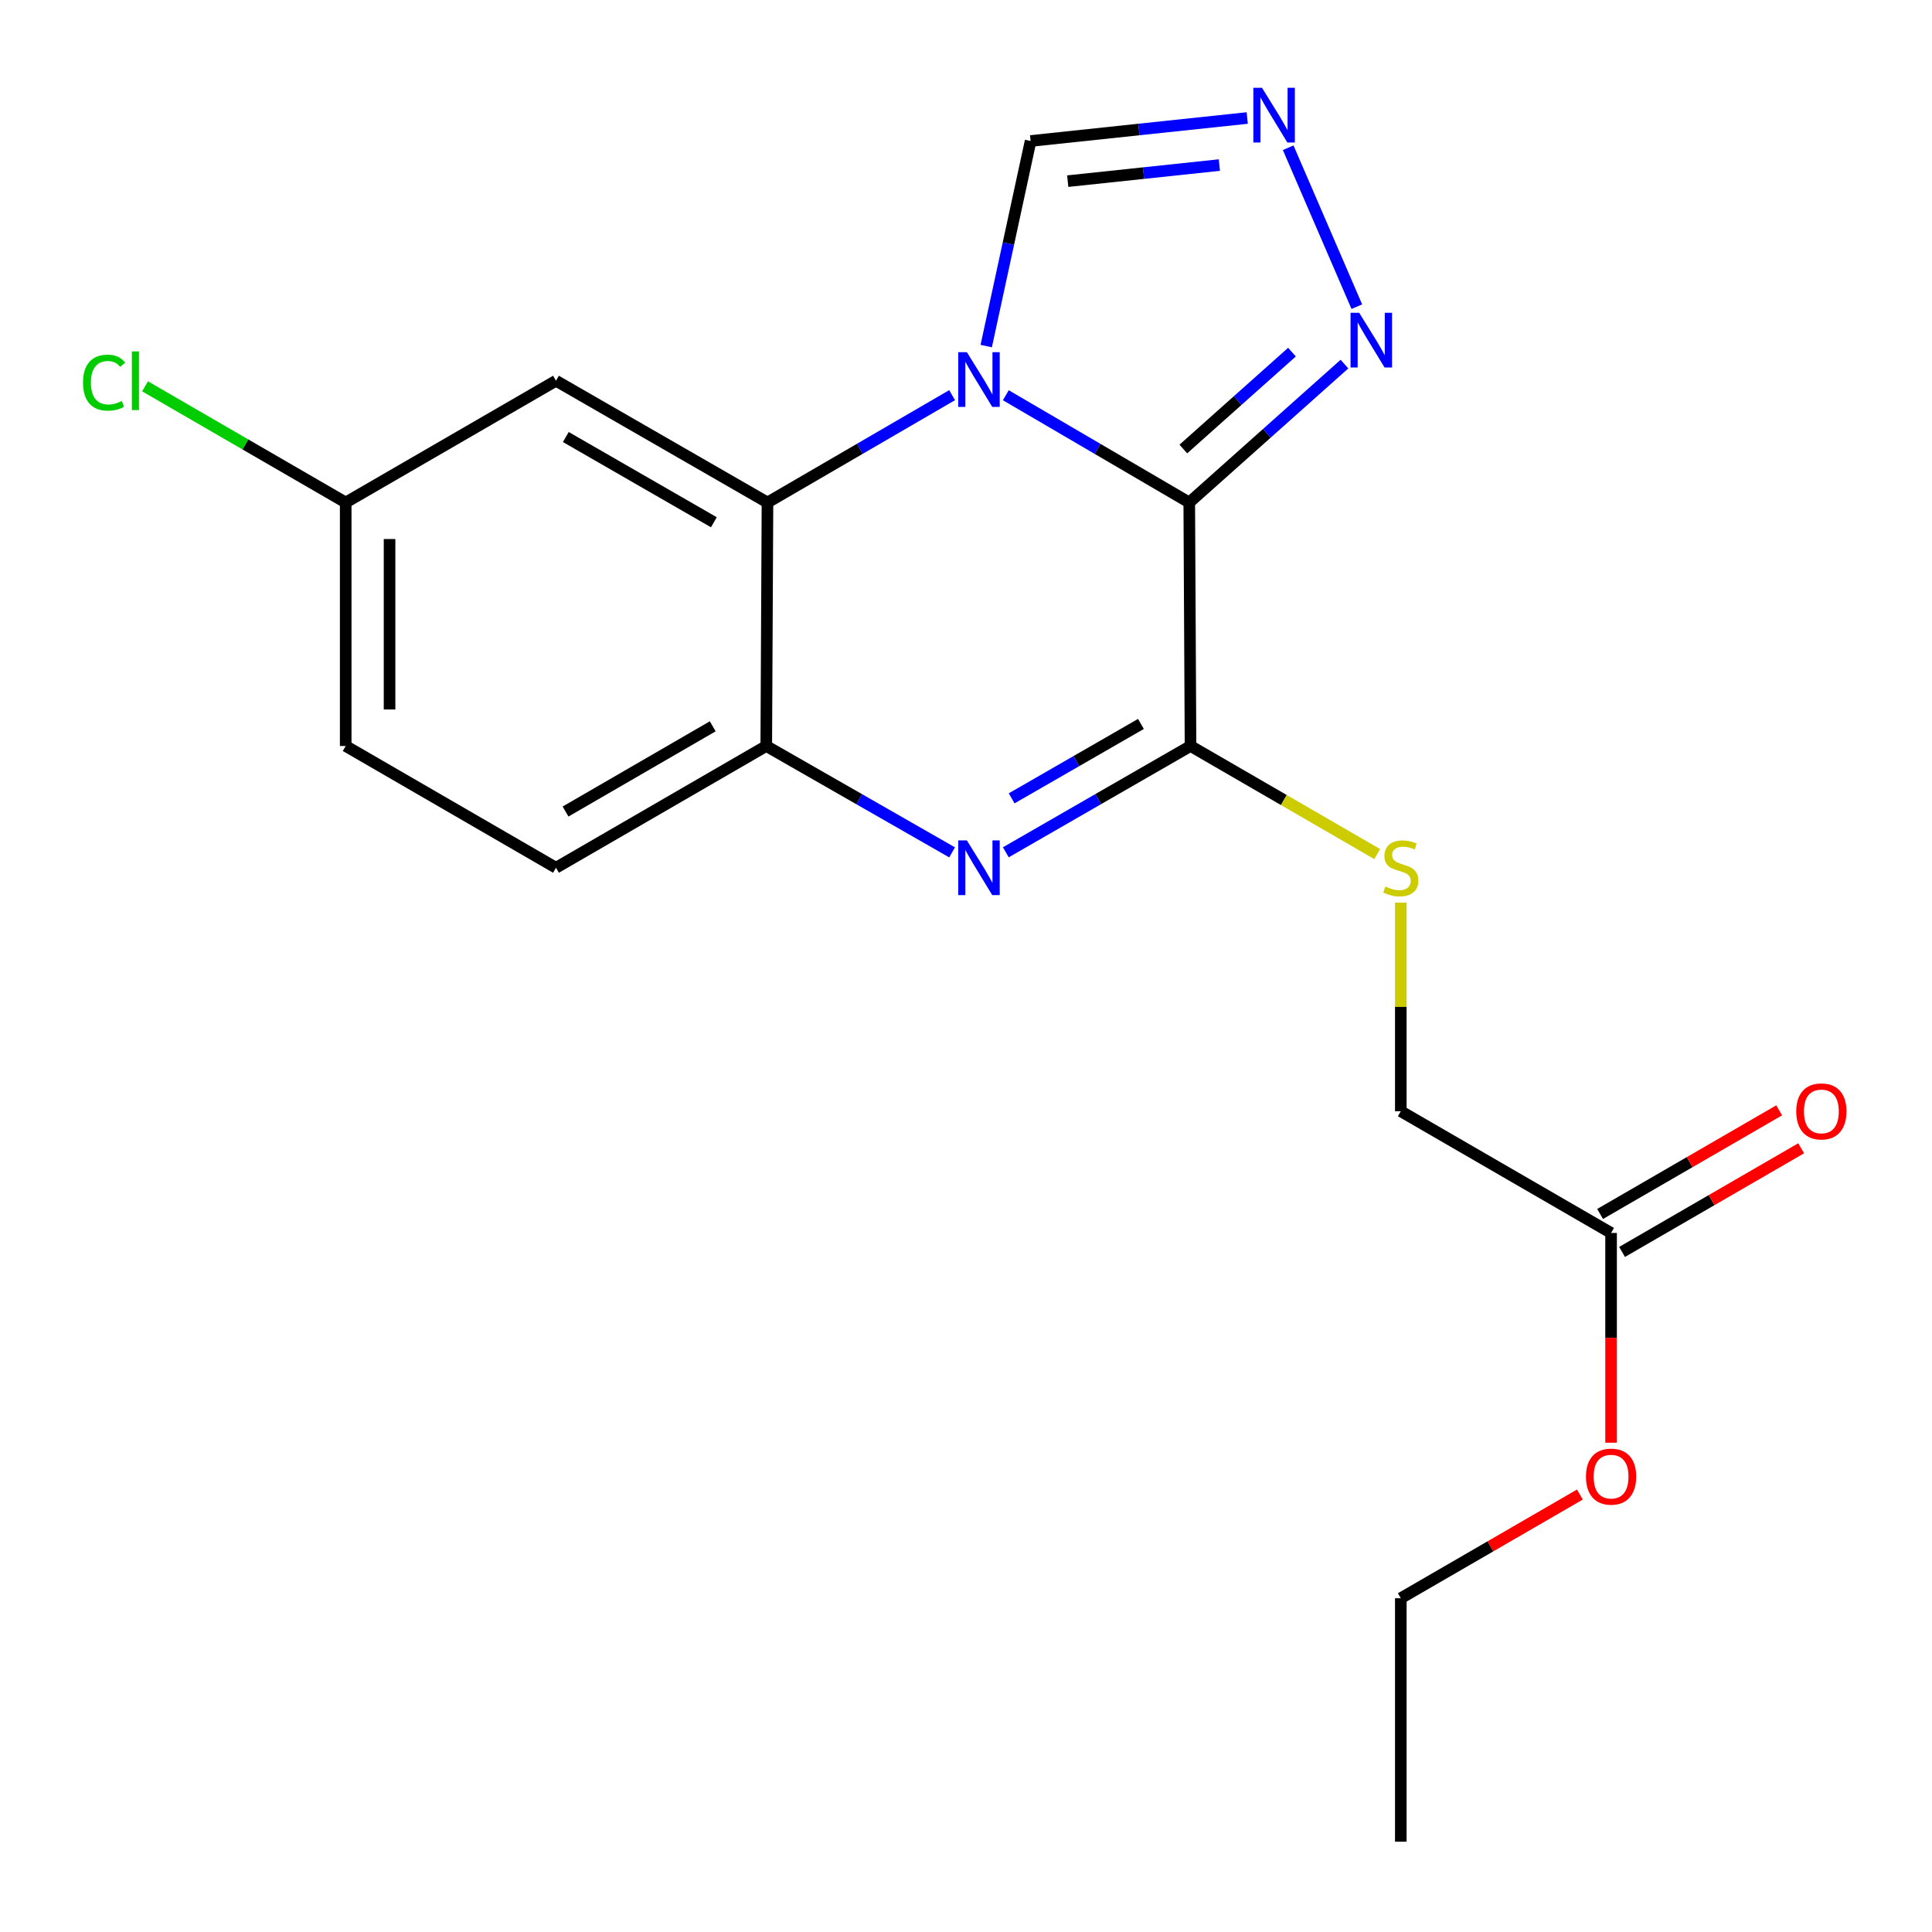 <?xml version='1.0' encoding='iso-8859-1'?>
<svg version='1.1' baseProfile='full'
              xmlns='http://www.w3.org/2000/svg'
                      xmlns:rdkit='http://www.rdkit.org/xml'
                      xmlns:xlink='http://www.w3.org/1999/xlink'
                  xml:space='preserve'
width='1000px' height='1000px' viewBox='0 0 1000 1000'>
<!-- END OF HEADER -->
<rect style='opacity:1.0;fill:#FFFFFF;stroke:none' width='1000' height='1000' x='0' y='0'> </rect>
<path class='bond-0' d='M 615.557,260.097 L 568.083,232.333' style='fill:none;fill-rule:evenodd;stroke:#000000;stroke-width:6px;stroke-linecap:butt;stroke-linejoin:miter;stroke-opacity:1' />
<path class='bond-0' d='M 568.083,232.333 L 520.609,204.569' style='fill:none;fill-rule:evenodd;stroke:#0000FF;stroke-width:6px;stroke-linecap:butt;stroke-linejoin:miter;stroke-opacity:1' />
<path class='bond-1' d='M 615.557,260.097 L 616.213,386.127' style='fill:none;fill-rule:evenodd;stroke:#000000;stroke-width:6px;stroke-linecap:butt;stroke-linejoin:miter;stroke-opacity:1' />
<path class='bond-4' d='M 615.557,260.097 L 655.721,224.277' style='fill:none;fill-rule:evenodd;stroke:#000000;stroke-width:6px;stroke-linecap:butt;stroke-linejoin:miter;stroke-opacity:1' />
<path class='bond-4' d='M 655.721,224.277 L 695.884,188.457' style='fill:none;fill-rule:evenodd;stroke:#0000FF;stroke-width:6px;stroke-linecap:butt;stroke-linejoin:miter;stroke-opacity:1' />
<path class='bond-4' d='M 612.496,232.408 L 640.611,207.335' style='fill:none;fill-rule:evenodd;stroke:#000000;stroke-width:6px;stroke-linecap:butt;stroke-linejoin:miter;stroke-opacity:1' />
<path class='bond-4' d='M 640.611,207.335 L 668.725,182.261' style='fill:none;fill-rule:evenodd;stroke:#0000FF;stroke-width:6px;stroke-linecap:butt;stroke-linejoin:miter;stroke-opacity:1' />
<path class='bond-3' d='M 492.811,204.53 L 445.028,232.313' style='fill:none;fill-rule:evenodd;stroke:#0000FF;stroke-width:6px;stroke-linecap:butt;stroke-linejoin:miter;stroke-opacity:1' />
<path class='bond-3' d='M 445.028,232.313 L 397.245,260.097' style='fill:none;fill-rule:evenodd;stroke:#000000;stroke-width:6px;stroke-linecap:butt;stroke-linejoin:miter;stroke-opacity:1' />
<path class='bond-7' d='M 510.465,179.126 L 521.953,126.05' style='fill:none;fill-rule:evenodd;stroke:#0000FF;stroke-width:6px;stroke-linecap:butt;stroke-linejoin:miter;stroke-opacity:1' />
<path class='bond-7' d='M 521.953,126.05 L 533.441,72.974' style='fill:none;fill-rule:evenodd;stroke:#000000;stroke-width:6px;stroke-linecap:butt;stroke-linejoin:miter;stroke-opacity:1' />
<path class='bond-2' d='M 616.213,386.127 L 568.414,413.638' style='fill:none;fill-rule:evenodd;stroke:#000000;stroke-width:6px;stroke-linecap:butt;stroke-linejoin:miter;stroke-opacity:1' />
<path class='bond-2' d='M 568.414,413.638 L 520.615,441.15' style='fill:none;fill-rule:evenodd;stroke:#0000FF;stroke-width:6px;stroke-linecap:butt;stroke-linejoin:miter;stroke-opacity:1' />
<path class='bond-2' d='M 590.549,374.705 L 557.09,393.963' style='fill:none;fill-rule:evenodd;stroke:#000000;stroke-width:6px;stroke-linecap:butt;stroke-linejoin:miter;stroke-opacity:1' />
<path class='bond-2' d='M 557.09,393.963 L 523.631,413.221' style='fill:none;fill-rule:evenodd;stroke:#0000FF;stroke-width:6px;stroke-linecap:butt;stroke-linejoin:miter;stroke-opacity:1' />
<path class='bond-8' d='M 616.213,386.127 L 664.521,414.099' style='fill:none;fill-rule:evenodd;stroke:#000000;stroke-width:6px;stroke-linecap:butt;stroke-linejoin:miter;stroke-opacity:1' />
<path class='bond-8' d='M 664.521,414.099 L 712.83,442.071' style='fill:none;fill-rule:evenodd;stroke:#CCCC00;stroke-width:6px;stroke-linecap:butt;stroke-linejoin:miter;stroke-opacity:1' />
<path class='bond-5' d='M 492.805,441.186 L 444.71,413.657' style='fill:none;fill-rule:evenodd;stroke:#0000FF;stroke-width:6px;stroke-linecap:butt;stroke-linejoin:miter;stroke-opacity:1' />
<path class='bond-5' d='M 444.71,413.657 L 396.615,386.127' style='fill:none;fill-rule:evenodd;stroke:#000000;stroke-width:6px;stroke-linecap:butt;stroke-linejoin:miter;stroke-opacity:1' />
<path class='bond-9' d='M 397.245,260.097 L 287.774,197.075' style='fill:none;fill-rule:evenodd;stroke:#000000;stroke-width:6px;stroke-linecap:butt;stroke-linejoin:miter;stroke-opacity:1' />
<path class='bond-9' d='M 369.499,270.318 L 292.869,226.202' style='fill:none;fill-rule:evenodd;stroke:#000000;stroke-width:6px;stroke-linecap:butt;stroke-linejoin:miter;stroke-opacity:1' />
<path class='bond-21' d='M 397.245,260.097 L 396.615,386.127' style='fill:none;fill-rule:evenodd;stroke:#000000;stroke-width:6px;stroke-linecap:butt;stroke-linejoin:miter;stroke-opacity:1' />
<path class='bond-6' d='M 702.294,158.732 L 666.755,76.465' style='fill:none;fill-rule:evenodd;stroke:#0000FF;stroke-width:6px;stroke-linecap:butt;stroke-linejoin:miter;stroke-opacity:1' />
<path class='bond-11' d='M 396.615,386.127 L 287.774,449.149' style='fill:none;fill-rule:evenodd;stroke:#000000;stroke-width:6px;stroke-linecap:butt;stroke-linejoin:miter;stroke-opacity:1' />
<path class='bond-11' d='M 368.913,375.935 L 292.725,420.05' style='fill:none;fill-rule:evenodd;stroke:#000000;stroke-width:6px;stroke-linecap:butt;stroke-linejoin:miter;stroke-opacity:1' />
<path class='bond-20' d='M 645.563,61.081 L 589.502,67.027' style='fill:none;fill-rule:evenodd;stroke:#0000FF;stroke-width:6px;stroke-linecap:butt;stroke-linejoin:miter;stroke-opacity:1' />
<path class='bond-20' d='M 589.502,67.027 L 533.441,72.974' style='fill:none;fill-rule:evenodd;stroke:#000000;stroke-width:6px;stroke-linecap:butt;stroke-linejoin:miter;stroke-opacity:1' />
<path class='bond-20' d='M 631.14,85.439 L 591.897,89.602' style='fill:none;fill-rule:evenodd;stroke:#0000FF;stroke-width:6px;stroke-linecap:butt;stroke-linejoin:miter;stroke-opacity:1' />
<path class='bond-20' d='M 591.897,89.602 L 552.654,93.765' style='fill:none;fill-rule:evenodd;stroke:#000000;stroke-width:6px;stroke-linecap:butt;stroke-linejoin:miter;stroke-opacity:1' />
<path class='bond-13' d='M 725.054,467.18 L 725.054,521.18' style='fill:none;fill-rule:evenodd;stroke:#CCCC00;stroke-width:6px;stroke-linecap:butt;stroke-linejoin:miter;stroke-opacity:1' />
<path class='bond-13' d='M 725.054,521.18 L 725.054,575.18' style='fill:none;fill-rule:evenodd;stroke:#000000;stroke-width:6px;stroke-linecap:butt;stroke-linejoin:miter;stroke-opacity:1' />
<path class='bond-14' d='M 287.774,197.075 L 178.934,260.097' style='fill:none;fill-rule:evenodd;stroke:#000000;stroke-width:6px;stroke-linecap:butt;stroke-linejoin:miter;stroke-opacity:1' />
<path class='bond-10' d='M 833.894,638.176 L 725.054,575.18' style='fill:none;fill-rule:evenodd;stroke:#000000;stroke-width:6px;stroke-linecap:butt;stroke-linejoin:miter;stroke-opacity:1' />
<path class='bond-12' d='M 839.58,648 L 885.929,621.174' style='fill:none;fill-rule:evenodd;stroke:#000000;stroke-width:6px;stroke-linecap:butt;stroke-linejoin:miter;stroke-opacity:1' />
<path class='bond-12' d='M 885.929,621.174 L 932.277,594.347' style='fill:none;fill-rule:evenodd;stroke:#FF0000;stroke-width:6px;stroke-linecap:butt;stroke-linejoin:miter;stroke-opacity:1' />
<path class='bond-12' d='M 828.208,628.352 L 874.557,601.526' style='fill:none;fill-rule:evenodd;stroke:#000000;stroke-width:6px;stroke-linecap:butt;stroke-linejoin:miter;stroke-opacity:1' />
<path class='bond-12' d='M 874.557,601.526 L 920.905,574.7' style='fill:none;fill-rule:evenodd;stroke:#FF0000;stroke-width:6px;stroke-linecap:butt;stroke-linejoin:miter;stroke-opacity:1' />
<path class='bond-17' d='M 833.894,638.176 L 833.894,692.462' style='fill:none;fill-rule:evenodd;stroke:#000000;stroke-width:6px;stroke-linecap:butt;stroke-linejoin:miter;stroke-opacity:1' />
<path class='bond-17' d='M 833.894,692.462 L 833.894,746.748' style='fill:none;fill-rule:evenodd;stroke:#FF0000;stroke-width:6px;stroke-linecap:butt;stroke-linejoin:miter;stroke-opacity:1' />
<path class='bond-15' d='M 287.774,449.149 L 178.934,386.127' style='fill:none;fill-rule:evenodd;stroke:#000000;stroke-width:6px;stroke-linecap:butt;stroke-linejoin:miter;stroke-opacity:1' />
<path class='bond-16' d='M 178.934,260.097 L 127.005,230.029' style='fill:none;fill-rule:evenodd;stroke:#000000;stroke-width:6px;stroke-linecap:butt;stroke-linejoin:miter;stroke-opacity:1' />
<path class='bond-16' d='M 127.005,230.029 L 75.077,199.961' style='fill:none;fill-rule:evenodd;stroke:#00CC00;stroke-width:6px;stroke-linecap:butt;stroke-linejoin:miter;stroke-opacity:1' />
<path class='bond-22' d='M 178.934,260.097 L 178.934,386.127' style='fill:none;fill-rule:evenodd;stroke:#000000;stroke-width:6px;stroke-linecap:butt;stroke-linejoin:miter;stroke-opacity:1' />
<path class='bond-22' d='M 201.635,279.001 L 201.635,367.223' style='fill:none;fill-rule:evenodd;stroke:#000000;stroke-width:6px;stroke-linecap:butt;stroke-linejoin:miter;stroke-opacity:1' />
<path class='bond-18' d='M 817.75,773.567 L 771.402,800.404' style='fill:none;fill-rule:evenodd;stroke:#FF0000;stroke-width:6px;stroke-linecap:butt;stroke-linejoin:miter;stroke-opacity:1' />
<path class='bond-18' d='M 771.402,800.404 L 725.054,827.241' style='fill:none;fill-rule:evenodd;stroke:#000000;stroke-width:6px;stroke-linecap:butt;stroke-linejoin:miter;stroke-opacity:1' />
<path class='bond-19' d='M 725.054,827.241 L 725.054,953.259' style='fill:none;fill-rule:evenodd;stroke:#000000;stroke-width:6px;stroke-linecap:butt;stroke-linejoin:miter;stroke-opacity:1' />
<path  class='atom-1' d='M 500.457 182.284
L 509.737 197.284
Q 510.657 198.764, 512.137 201.444
Q 513.617 204.124, 513.697 204.284
L 513.697 182.284
L 517.457 182.284
L 517.457 210.604
L 513.577 210.604
L 503.617 194.204
Q 502.457 192.284, 501.217 190.084
Q 500.017 187.884, 499.657 187.204
L 499.657 210.604
L 495.977 210.604
L 495.977 182.284
L 500.457 182.284
' fill='#0000FF'/>
<path  class='atom-3' d='M 500.457 434.989
L 509.737 449.989
Q 510.657 451.469, 512.137 454.149
Q 513.617 456.829, 513.697 456.989
L 513.697 434.989
L 517.457 434.989
L 517.457 463.309
L 513.577 463.309
L 503.617 446.909
Q 502.457 444.989, 501.217 442.789
Q 500.017 440.589, 499.657 439.909
L 499.657 463.309
L 495.977 463.309
L 495.977 434.989
L 500.457 434.989
' fill='#0000FF'/>
<path  class='atom-5' d='M 703.521 161.904
L 712.801 176.904
Q 713.721 178.384, 715.201 181.064
Q 716.681 183.744, 716.761 183.904
L 716.761 161.904
L 720.521 161.904
L 720.521 190.224
L 716.641 190.224
L 706.681 173.824
Q 705.521 171.904, 704.281 169.704
Q 703.081 167.504, 702.721 166.824
L 702.721 190.224
L 699.041 190.224
L 699.041 161.904
L 703.521 161.904
' fill='#0000FF'/>
<path  class='atom-7' d='M 653.212 45.445
L 662.492 60.445
Q 663.412 61.925, 664.892 64.605
Q 666.372 67.285, 666.452 67.445
L 666.452 45.445
L 670.212 45.445
L 670.212 73.765
L 666.332 73.765
L 656.372 57.365
Q 655.212 55.445, 653.972 53.245
Q 652.772 51.045, 652.412 50.365
L 652.412 73.765
L 648.732 73.765
L 648.732 45.445
L 653.212 45.445
' fill='#0000FF'/>
<path  class='atom-9' d='M 717.054 458.869
Q 717.374 458.989, 718.694 459.549
Q 720.014 460.109, 721.454 460.469
Q 722.934 460.789, 724.374 460.789
Q 727.054 460.789, 728.614 459.509
Q 730.174 458.189, 730.174 455.909
Q 730.174 454.349, 729.374 453.389
Q 728.614 452.429, 727.414 451.909
Q 726.214 451.389, 724.214 450.789
Q 721.694 450.029, 720.174 449.309
Q 718.694 448.589, 717.614 447.069
Q 716.574 445.549, 716.574 442.989
Q 716.574 439.429, 718.974 437.229
Q 721.414 435.029, 726.214 435.029
Q 729.494 435.029, 733.214 436.589
L 732.294 439.669
Q 728.894 438.269, 726.334 438.269
Q 723.574 438.269, 722.054 439.429
Q 720.534 440.549, 720.574 442.509
Q 720.574 444.029, 721.334 444.949
Q 722.134 445.869, 723.254 446.389
Q 724.414 446.909, 726.334 447.509
Q 728.894 448.309, 730.414 449.109
Q 731.934 449.909, 733.014 451.549
Q 734.134 453.149, 734.134 455.909
Q 734.134 459.829, 731.494 461.949
Q 728.894 464.029, 724.534 464.029
Q 722.014 464.029, 720.094 463.469
Q 718.214 462.949, 715.974 462.029
L 717.054 458.869
' fill='#CCCC00'/>
<path  class='atom-13' d='M 929.735 575.26
Q 929.735 568.46, 933.095 564.66
Q 936.455 560.86, 942.735 560.86
Q 949.015 560.86, 952.375 564.66
Q 955.735 568.46, 955.735 575.26
Q 955.735 582.14, 952.335 586.06
Q 948.935 589.94, 942.735 589.94
Q 936.495 589.94, 933.095 586.06
Q 929.735 582.18, 929.735 575.26
M 942.735 586.74
Q 947.055 586.74, 949.375 583.86
Q 951.735 580.94, 951.735 575.26
Q 951.735 569.7, 949.375 566.9
Q 947.055 564.06, 942.735 564.06
Q 938.415 564.06, 936.055 566.86
Q 933.735 569.66, 933.735 575.26
Q 933.735 580.98, 936.055 583.86
Q 938.415 586.74, 942.735 586.74
' fill='#FF0000'/>
<path  class='atom-17' d='M 42.973 198.055
Q 42.973 191.015, 46.253 187.335
Q 49.573 183.615, 55.853 183.615
Q 61.693 183.615, 64.813 187.735
L 62.173 189.895
Q 59.893 186.895, 55.853 186.895
Q 51.573 186.895, 49.293 189.775
Q 47.053 192.615, 47.053 198.055
Q 47.053 203.655, 49.373 206.535
Q 51.733 209.415, 56.293 209.415
Q 59.413 209.415, 63.053 207.535
L 64.173 210.535
Q 62.693 211.495, 60.453 212.055
Q 58.213 212.615, 55.733 212.615
Q 49.573 212.615, 46.253 208.855
Q 42.973 205.095, 42.973 198.055
' fill='#00CC00'/>
<path  class='atom-17' d='M 68.253 181.895
L 71.933 181.895
L 71.933 212.255
L 68.253 212.255
L 68.253 181.895
' fill='#00CC00'/>
<path  class='atom-18' d='M 820.894 764.299
Q 820.894 757.499, 824.254 753.699
Q 827.614 749.899, 833.894 749.899
Q 840.174 749.899, 843.534 753.699
Q 846.894 757.499, 846.894 764.299
Q 846.894 771.179, 843.494 775.099
Q 840.094 778.979, 833.894 778.979
Q 827.654 778.979, 824.254 775.099
Q 820.894 771.219, 820.894 764.299
M 833.894 775.779
Q 838.214 775.779, 840.534 772.899
Q 842.894 769.979, 842.894 764.299
Q 842.894 758.739, 840.534 755.939
Q 838.214 753.099, 833.894 753.099
Q 829.574 753.099, 827.214 755.899
Q 824.894 758.699, 824.894 764.299
Q 824.894 770.019, 827.214 772.899
Q 829.574 775.779, 833.894 775.779
' fill='#FF0000'/>
</svg>
